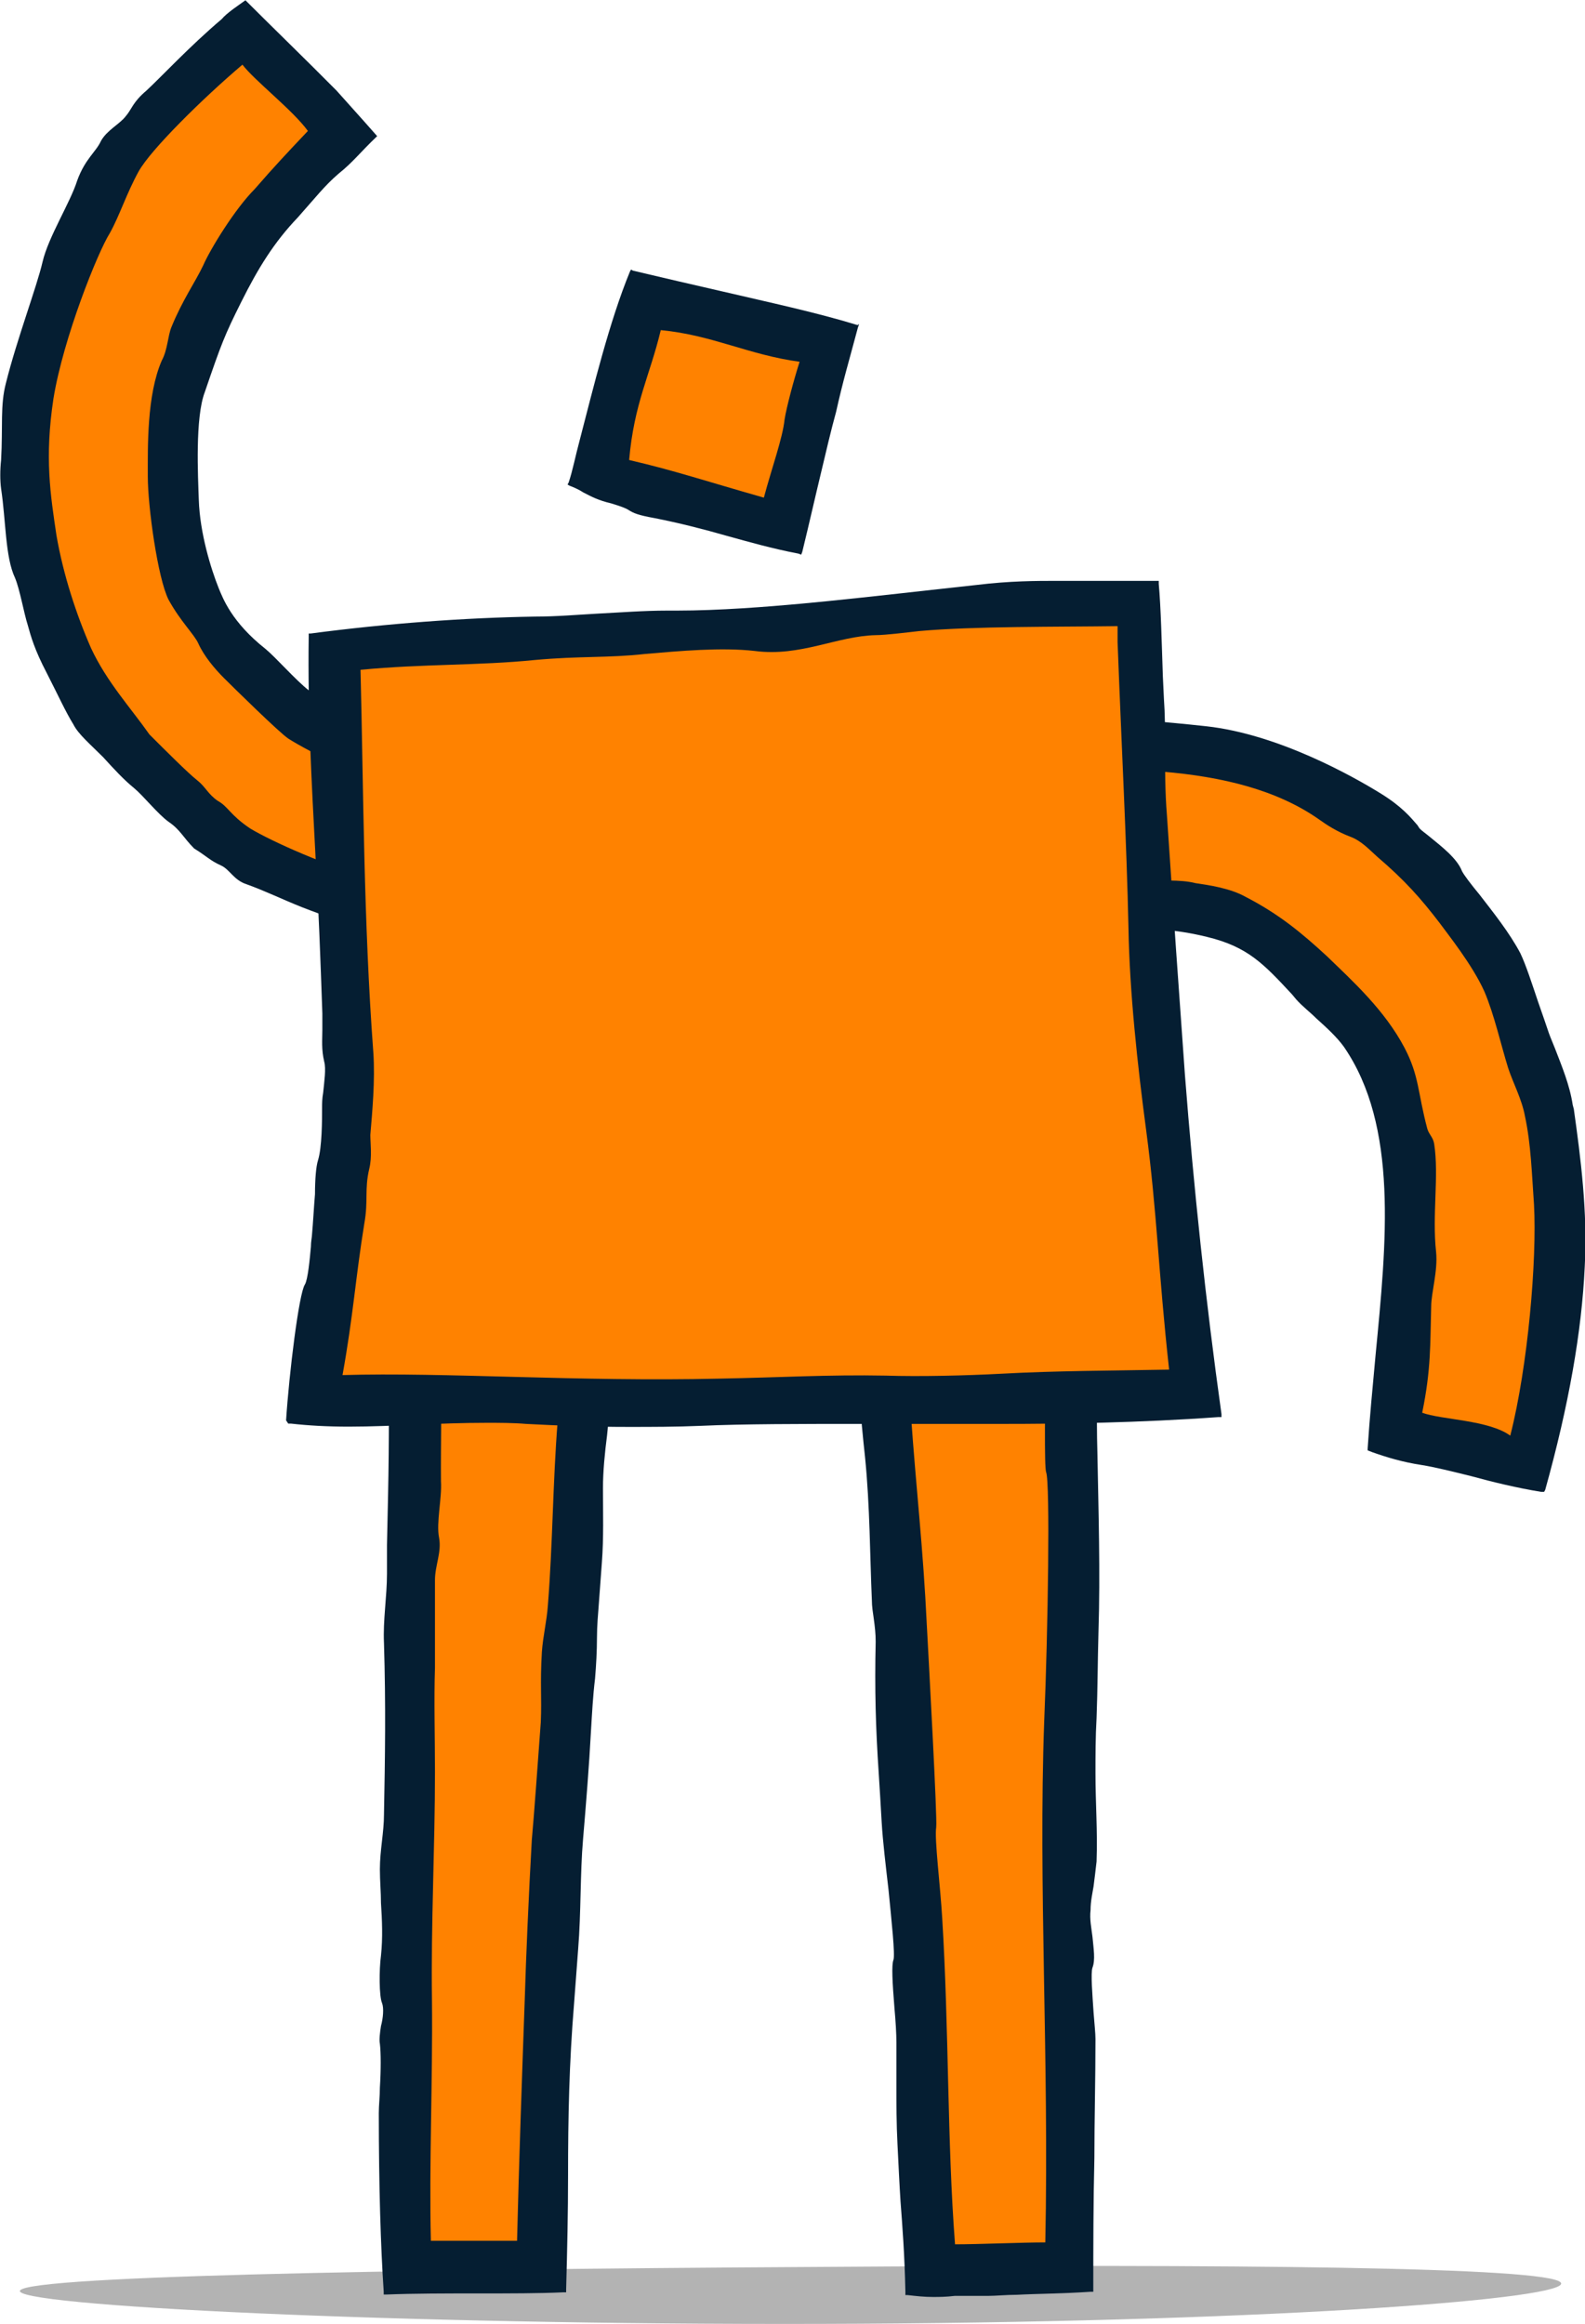 <svg xmlns="http://www.w3.org/2000/svg" xmlns:xlink="http://www.w3.org/1999/xlink" id="icon-person-right-arm-up-orange" viewBox="7.4 0 581.2 851.8">
	<path fill-opacity=".3" d="M14.8 840c4.7 5.7 152.3 12.6 308.2 11.7s261.5-9.3 256.7-15.1c-4.7-5.7-118-6.8-274-5.7-155.9.9-295.5 3.4-290.9 9.1z"/>
	<path fill="#FF8200" d="M154.5 321.6c1.8-6.9 5.8-21.4 9.4-29.8l4-9.4-9.1-4.4c-6.5-2.9-15.3-5.5-21.1-7.3l-3.6-.4c-2.9-1.1-12.7-5.8-16-8-2.9-2.2-18.2-17.1-21.4-20.7-1.5-1.8-5.8-6.2-7.6-9.8-1.1-2.5-2.9-4.4-4.7-6.9-2.2-2.5-4.4-5.5-6.2-9.4-2.9-5.5-6.5-28.7-6.5-40.3V174c0-9.8 0-26.5 4.4-36.7 1.8-3.6 2.5-7.3 3.3-10.2.4-1.1.4-1.8.7-2.9 2.2-5.5 4.7-9.8 6.9-13.8 1.8-2.9 3.3-5.8 4.4-8.4 2.5-5.1 10.9-18.9 16.7-24.7 8-9.4 12.7-14.5 19.6-21.8l5.8-6.2-4.7-6.9c-3.6-5.1-9.4-10.5-15.3-15.6-3.6-3.3-7.6-6.9-9.1-9.1l-6.5-9.1-8.5 7.4c-11.6 9.8-34.5 31.2-40.7 42.1-2.2 4.4-4 8.4-5.8 12-1.5 3.6-2.9 7.3-4.7 9.8-4.7 7.6-17.8 40.7-21.4 64-3.6 24-1.5 38.2 1.1 53.8 2.5 14.5 7.3 29.4 13.8 44 4.4 9.8 10.5 17.4 16 24.3 2.2 2.9 4.4 5.8 6.5 8.7l.7.7.7.7c1.8 1.8 4 4 6.2 5.8 6.2 6.2 9.8 9.8 12.7 11.6.4.4.4.4 1.1 1.5 1.5 1.8 3.3 4.4 7.3 6.5l1.8 1.8c1.8 1.8 4.4 4.7 9.4 8 9.1 6.2 30.9 15.3 46.5 19.6l9.8 2.5 4.1-11.8z"/>
	<path fill="#051E32" d="M118.1 332.5c-7.3-2.9-13.1-5.8-20.3-8.4-4.7-1.5-6.2-5.5-9.4-6.9-4-1.8-5.1-3.3-9.8-6.2-4-4-5.1-6.9-9.4-9.8-4-2.9-9.1-9.4-12.7-12.4-3.6-2.9-7.3-6.9-11.3-11.3-4.7-4.7-9.1-8.4-10.9-12-2.9-4.7-5.5-10.5-9.8-18.9-4.4-8.4-5.8-13.4-6.9-17.4-1.5-4.7-2.9-13.1-4.7-17.4-3.6-7.6-3.3-20.7-5.1-32.7-.4-2.9-.4-6.9 0-10.5.7-12.4-.4-20 1.8-28.3 4-16 11.3-35.2 13.4-44.3s10.2-21.8 12.7-29.8c2.9-8 6.9-10.5 8.7-14.5 2.2-4 6.9-6.2 9.1-9.1 2.2-2.5 2.5-5.1 7.6-9.4 5.1-4.7 16-16.4 27.6-26.2 1.8-2.2 6.2-5.1 8.7-6.9 10.2 10.2 21.8 21.4 33.4 33.1 5.5 6.2 7.6 8.4 14.9 16.7-6.5 6.2-8.7 9.4-14.2 13.8-5.1 4.4-8.4 8.7-14.9 16-8.7 9.1-14.5 18.5-20.7 30.9-6.2 12.4-7.3 15.3-13.4 33.1-3.6 9.4-2.5 30.9-2.2 39.6.4 12 4.4 25.1 7.3 32.3 1.5 3.6 4.7 12.4 17.1 22.2 4 3.3 10.9 11.3 16 15.3 6.9 5.5 14.9 10.2 22.5 12.7 9.1 2.9 24 4 33.8 10.5-1.1 3.6-2.2 6.9-2.5 11.3-.4 2.5-1.1 3.6-1.8 5.1-.7 2.2-1.5 3.6-1.8 5.8-1.1 3.3-2.9 8.4-4.4 12.4-2.9 9.1-4.7 17.4-10.5 36-15.3-6.4-30.6-11.5-37.9-14.4zm25.5-10.6c1.8-6.2 6.5-24 10.9-34.2-7.3-3.3-18.5-6.2-22.9-7.6-4.7-1.5-15.3-7.3-18.5-9.4s-20.3-18.9-23.6-22.2-7.3-8-9.4-12.7c-1.5-3.3-6.5-8-10.9-16-4-8-7.6-34.2-7.6-45.1s-.4-29.8 5.1-42.5c2.2-4 2.2-9.1 3.6-12.4 4-9.8 8.7-16.4 11.6-22.5 2.5-5.8 11.6-20.7 18.9-28C108 61 113.1 55.6 120.3 48c-5.5-7.6-19.6-18.5-24-24.3C81.8 36 62.6 54.9 58.2 62.9s-6.9 16-10.5 22.5c-4.4 6.9-17.1 38.5-20.7 60.7-3.3 21.8-1.1 35.2 1.1 50.1 2.5 14.5 7.3 29.1 12.7 41.4 5.8 12.4 14.5 21.8 21.4 31.6 5.8 5.8 14.2 14.2 17.4 16.7s4 5.1 7.6 7.6c4 2.2 4.4 5.1 12 10.2 8 4.8 28.4 13.9 44.4 18.2z"/>
	<path fill="#FF8200" d="M570.5 528.3c6.9-26.9 10.2-66.1 9.1-87.6-.7-12.4-1.1-23.3-3.3-33.8-1.1-4.7-2.9-9.1-4.4-13.1-.7-2.2-1.5-4-2.2-5.8-.7-2.5-1.5-5.5-2.5-8.7-1.8-6.5-3.6-14.2-6.5-20.3-4.7-10.2-12.7-20.7-16.7-25.8l-.7-1.1c-7.6-10.2-14.2-17.1-24.3-25.8l-1.5-1.5c-2.5-2.5-6.2-5.8-11.6-7.6-2.5-.7-5.5-2.5-8.7-4.7-25.8-18.2-61.4-20.3-89.4-20.3-12.7 0-25.4.4-37.8 1.1l-15.6.7 1.8 11.6c.7 4.7 1.5 9.1 2.2 13.4 1.5 8.4 2.9 16.4 4 25.4l1.5 10.2 10.2-1.5c8-1.1 15.3-1.5 22.9-1.5s14.5.4 21.1 1.1c2.5.4 5.1.4 7.3.4 2.2.4 4.7.4 7.3.4 2.9 0 6.9 0 9.1.7l2.5.4c4 .7 9.8 1.5 13.4 3.6 11.6 5.8 19.3 12.4 27.6 20.3l1.5 1.1c8.7 8.4 18.9 17.8 25.1 29.8 2.9 5.5 3.6 9.1 4.7 14.9.7 3.6 1.5 7.6 2.9 12.4.7 2.5 1.8 4.4 2.5 5.5.7 4.7.4 10.9.4 17.1-.4 6.9-.4 13.8.4 21.1.4 2.5-.4 6.2-1.1 9.8-.4 2.9-1.1 5.8-1.1 8.7v5.5c0 10.9-.4 18.9-2.9 31.6l-1.8 8.7 8.4 3.3c3.6 1.5 8 1.8 13.1 2.9 5.8.7 14.2 2.2 17.1 4.4l12.7 3.6 3.3-10.6z"/>
	<path fill="#051E32" d="M344.9 268.9l.4 1.1c4.7 21.8 10.2 53.4 11.6 70.9v1.1h1.1c6.5-.7 13.8-1.1 17.8-1.1 4.7 0 8-.4 11.3-.4 2.9 0 5.8-.4 9.1-.4h12.4c17.4 0 28 0 41.4 3.3 14.9 3.6 20.7 9.8 31.2 21.1l1.5 1.8c2.2 2.5 5.1 4.7 7.3 6.9 4 3.6 7.6 6.9 10.2 10.5 20 29.1 15.6 71.6 11.6 113-1.1 12-2.2 23.3-2.9 34.2v.7l1.8.7c5.1 1.8 10.9 3.6 18.2 4.7 4.4.7 10.5 2.2 17.8 4 8 2.2 17.1 4.4 25.8 5.8h1.1l.4-.7c8.7-31.2 13.4-58.1 14.5-81.8 1.1-20-1.5-40-4-57.8l-.4-1.5c-1.1-7.3-4-14.2-6.5-20.7-.7-1.8-1.5-3.6-2.2-5.5-1.1-3.3-2.5-7.3-4-11.6-2.2-6.5-4.4-13.4-6.5-17.8-4-7.6-10.2-15.3-14.9-21.4-3.3-4-5.8-7.3-6.5-8.7-1.8-4.7-7.6-9.1-11.6-12.4-1.8-1.5-3.3-2.5-4-3.3l-.7-1.1c-2.5-2.9-5.8-6.9-13.4-11.6-10.5-6.5-37.8-21.8-64-24.7-16.7-1.8-29.8-2.9-44.7-2.9-8.7 0-17.4.4-26.9 1.5l-3.3.4c-10.9 1.1-21.8 1.8-29.4 4l-.6-.3zm21.8 14.2c43.6-1.8 93.4-4.7 124.6 17.4 2.5 1.8 6.5 4.4 11.3 6.2 4 1.5 6.9 4.7 9.8 7.3 10.2 8.7 16 15.3 22.9 24.3 2.9 4 12 15.3 16.4 25.1 3.6 8.4 6.2 20 8.7 28 1.8 5.5 5.1 11.6 6.2 17.8 2.2 10.2 2.5 21.1 3.3 32.3 1.1 20.3-2.2 59.2-8.7 84.7-8-5.8-25.4-5.8-32.3-8.4 3.3-16 2.9-25.1 3.3-38.9 0-5.1 2.5-13.1 1.8-20-1.5-13.4 1.1-28-.7-39.6-.4-2.5-1.8-3.3-2.5-5.5-3.6-13.4-2.9-19.3-8.4-29.8-7.3-13.8-18.9-24.3-28.3-33.4-9.4-8.7-17.8-15.6-29.8-21.8-5.8-3.3-13.8-4.4-18.5-5.1-5.8-1.5-13.8-.7-17.8-1.1-15.6-1.1-30.2-2.9-53.8 0-2.8-14.5-5.3-26.1-7.5-39.5z"/>
	<path fill="#FF8200" d="M357.6 832.8c4.4 0 10.5 0 16.7-.4 5.8 0 12-.4 16.4-.4h10.2l.4-10.2c.7-32 .4-63.2 0-93.4-.4-33.8-1.8-66.1-.4-97.7l.7-15.6c2.2-63.2.7-74.1-.4-78.5-.4-5.1 0-29.1.4-50.5.4-27.6.7-58.5.4-80.7v-9.8l-9.8-.4c-10.2-.4-21.8-.4-31.6-.4-10.5 0-18.2 0-23.6.4l-10.5.4.4 10.5c.4 9.4.7 18.9 1.1 28.7.7 24.7.7 50.1 2.5 75.9.7 11.6 1.8 23.3 2.5 34.9 1.1 13.4 2.5 27.3 3.3 40.7l1.1 19.6c1.5 23.6 2.9 58.9 2.9 63.2-.4 2.9.4 9.4 1.1 20.7.4 4.7.7 9.8 1.1 14.2 1.5 18.9 1.5 38.5 2.2 57.4.7 21.8 1.1 42.1 2.9 62.1l.7 9.4h9.4v-.1z"/>
	<path fill="#051E32" d="M316.9 387v1.1c1.1 18.2 1.8 36.7 2.2 54.1 1.1 31.6 2.2 61.8 5.5 91.9 1.8 17.8 1.8 36.7 2.5 52.3 0 2.5.4 4.7.7 6.9.4 2.9.7 5.5.7 8.4-.4 17.4 0 31.6 1.1 48 .4 5.8.7 11.6 1.1 18.2.4 6.9 1.5 16 2.5 24.7 1.1 11.3 2.5 24 1.8 25.8-.7 1.8-.4 8 .4 17.8.4 4.4.7 9.1.7 12.4v15.6c0 6.9 0 14.2.4 21.8.4 8 .7 14.5 1.1 20.7.7 9.4 1.5 19.3 1.8 33.4v1.1h.7c3.6.4 6.2.7 9.4.7 2.2 0 4.7 0 8-.4h12.3c2.9 0 6.5-.4 10.5-.4 7.3-.4 16.4-.4 26.9-1.1h1.1v-1c0-15.6 0-31.6.4-48 0-14.2.4-28.7.4-43.6 0-2.2-.4-5.8-.7-9.8-.4-6.2-1.1-14.5-.4-16.4 1.1-2.9.4-6.9 0-11.3-.4-3.3-1.1-6.5-.7-9.8 0-3.3.7-6.2 1.1-8.7.4-2.9.7-5.8 1.1-9.1.4-11.3-.4-21.4-.4-32.3 0-6.5 0-13.4.4-20.3.4-10.5.4-20.7.7-31.6.7-21.8 0-44-.4-65.8-.4-13.8 0-27.6.4-38.2.7-13.4.4-27.3.4-40.3 0-6.5-.4-13.1-.4-19.3 0-6.5 0-12.4.4-18.2 0-9.1.4-17.8 0-27.6v-1.1h-1.1c-4.7.4-10.9.4-18.2.4-8.7 0-16-.4-25.8-.4-10.2-.4-18.9-.4-28.7-.4-6.5 0-12.7 0-18.5.4l-1.4-.6zm19.6 18.5c11.6-.4 37.8-.4 54.9.4.7 44.7-1.8 129.7-.4 133.7 1.5 3.6.7 58.1-.7 91.2-2.2 60.3 1.8 123.5.4 191.1-8.7 0-24.3.7-33.1.7-2.9-37.4-2.2-78.8-4.7-119.5-.7-12-2.9-29.1-2.2-33.4.4-3.6-2.5-56.7-4-84.3-1.5-25.4-4.4-50.5-5.8-75.6-3.3-35.6-2.9-70.5-4.4-104.3z"/>
	<path fill="#FF8200" d="M207.5 831.4v-10.2c.4-19.6 1.1-39.6 1.8-61 .4-9.8.7-19.6 1.1-29.8 0-5.5.7-15.6 1.8-25.8.7-9.8.4-20.7.7-29.8.4-5.5 1.1-14.5 1.8-24.3.4-6.2 1.1-12.7 1.5-18.5.4-5.1.4-8.7.4-12.7 0-3.6 0-7.6.4-13.1 0-2.5.7-5.1 1.1-8 .4-2.9 1.1-6.2 1.1-9.1.7-10.9.4-22.2 1.1-33.1.7-11.6 1.5-22.9 2.5-34.5.4-4 .4-7.3 0-10.2v-8.4c.7-4.4.7-8.7.4-13.1 0-3.3 0-6.2.4-9.1 3.3-30.5 5.1-58.1 5.1-81.8v-10.5h-62.1l-9.4.4-.7 9.4c-1.5 25.8-.4 50.9 1.1 75.2.7 10.5 1.1 21.1 1.5 31.6.4 6.9.4 13.1.4 19.6v17.8c0 1.8-.4 4.7-.4 7.3-.4 5.1-1.1 10.5 0 15.3.4 1.1 0 2.9-.7 5.1-.4 2.5-1.1 5.1-1.1 8.4 0 5.8-1.1 11.3-.7 16.7.4 5.1.7 9.8.7 15.3V670c0 20.7-1.1 41.8-1.1 62.5 0 14.5 0 28.7-.4 42.5-.4 16-.4 30.9-.4 45.8l.4 10.2 51.7.4z"/>
	<path fill="#051E32" d="M147.9 411.3V424c0 13.8 0 26.9.7 40.3l.4 8c.4 5.8.7 11.6.7 17.4.4 19.3.4 38.9 0 58.1l-.4 18.5v10.5c0 8.4-1.5 17.1-1.1 25.4.7 22.9.4 42.1 0 62.9 0 6.5-1.5 13.1-1.5 20 0 4.4.4 8.4.4 12.4.4 6.2.7 12.7 0 19.3-.7 5.1-.7 14.9.4 17.4.7 1.8.4 5.5-.4 8.4-.4 2.5-.7 5.1-.4 6.5.4 3.3.4 9.8 0 16 0 3.3-.4 6.5-.4 9.4 0 26.9.7 49.1 1.8 65.4v1.1h1.1c9.8-.4 21.8-.4 33.8-.4 11.3 0 22.2 0 30.9-.4h1.1v-1.1c.4-14.5.7-28.3.7-41.8 0-21.1.4-41.1 2.2-62.9l1.5-20c1.1-13.4.7-27.6 1.8-40.3 1.1-13.1 2.2-26.5 2.9-39.6.4-6.5.7-12.7 1.5-19.3.4-4.7.7-10.2.7-14.9 0-4.4.4-8.7.7-12.7.4-5.1.7-9.8 1.1-14.9.7-9.1.4-18.5.4-27.3 0-6.2.7-13.1 1.5-19.3.7-6.2.7-11.3.7-16.7V504c.4-8.4 1.1-17.1 1.8-25.8.7-7.6 1.5-15.6 1.8-23.3.4-7.6.4-14.9.7-21.8.4-16.7.7-32.7 3.6-50.9l.4-1.1h-1.1c-15.6-.4-29.8-.4-45.8-.4s-29.1 0-42.9.4h-1.1v1.1c-.5 10.2-.5 19.7-.2 29.1zm21.1 93.4c-1.1-36-4.7-69.8-2.5-105.7 15.3-.4 40.3.4 51.6 0 0 24.3-1.8 52-5.1 80.7-.7 6.9.4 14.9-.7 21.8-.7 6.5.4 12-.4 19.3-1.8 22.2-1.8 45.1-3.6 67.6-.4 5.8-1.8 11.3-2.2 17.1-.7 12 0 16.4-.4 25.8-1.1 14.9-2.5 34.5-3.3 43.2-1.1 19.3-2.2 45.1-2.5 56-1.1 31.2-2.2 61.8-2.9 90.8h-31.6c-.7-27.6.7-57.8.4-88.3-.4-28 1.1-55.6 1.1-83.6 0-12.7-.4-26.2 0-38.2v-32c0-5.5 2.5-10.2 1.5-15.6-1.1-5.5 1.1-14.5.7-20.7-.1-13.9.3-25.5-.1-38.2z"/>
	<path fill="#FF8200" d="M251.1 516.3c6.5 0 13.1 0 19.6-.4 6.5 0 13.1-.4 19.3-.4 10.2-.4 20-.7 30.5-.7h21.1c11.3 0 23.6-.4 33.1-.7 17.8-1.1 34.9-1.1 53-1.5l19.6-.4-1.5-11.3c-1.8-16.7-2.9-29.8-4-42.9-1.1-14.5-2.2-28.7-4.4-45.1-4-30.2-6.2-54.1-6.5-72.7-.4-20-1.1-40.7-2.2-62.1-.7-13.4-1.1-28-1.8-43.2v-16l-10.5.4c-6.9 0-14.5.4-22.5.4-18.2 0-36.7.4-50.9 1.8h-1.8c-3.6.4-10.5 1.1-13.1 1.1-6.9 0-13.4 1.8-19.6 3.3-6.2 1.5-12.4 2.9-18.5 2.9-1.5 0-2.9 0-4.7-.4-4-.4-8.7-.7-13.8-.7-9.8 0-20 .7-28.7 1.8-5.8.7-11.3.7-17.1.7-6.5 0-14.2.4-22.9 1.1-9.8 1.1-19.6 1.5-30.2 1.8-10.9.4-22.2.7-34.2 1.8L129 236l.4 9.8c.4 13.4.7 27.3 1.1 41.4.7 32.3 1.5 65.4 4 99.2.4 7.6-.4 16.7-.7 24l-.4 4.7c-.4 3.3-.4 6.5-.4 10.2-.4 6.9-.7 14.2-1.8 21.4-1.5 9.1-2.5 16.7-3.3 24.3-1.1 9.8-2.2 18.9-4.7 30.9l-2.2 12.7 12.7-.4h14.5c14.2 0 29.4.4 45.8.7 17.9.7 37.1 1.4 57.1 1.4z"/>
	<path fill="#051E32" d="M113.1 521.8h1.1c6.2.7 13.1 1.1 21.1 1.1 8.4 0 16.7-.4 25.1-.7 8.4-.4 17.1-.7 25.4-.7 4.7 0 9.8 0 14.5.4 13.1.7 25.1 1.1 37.4 1.1 8.7 0 17.4 0 26.9-.4 14.9-.7 37.8-.7 55.6-.7H375c21.8 0 50.1-.4 79.2-2.5h1.1v-1.1c-5.8-41.4-10.2-83.2-13.4-124.3-1.1-15.6-2.2-30.9-3.3-46.5-1.1-16-2.2-32.7-3.3-48.7-.7-8.4-.7-17.4-.7-26.2 0-5.5 0-10.9-.4-16.4l-.4-8.4c-.4-11.6-.7-25.1-1.5-33.8v-1.1h-37.4c-7.3 0-17.1 0-29.4 1.5l-16.4 1.8c-16 1.8-36 4-48.3 5.1-12 1.1-29.8 2.5-45.1 2.5h-3.6c-8.7 0-17.4.7-25.4 1.1-7.3.4-15.3 1.1-23.3 1.1-25.4.4-54.1 2.5-82.1 6.2h-.7v1.1c-.4 28 1.1 53.8 2.5 80.7 1.1 18.2 1.8 37.4 2.5 57.4v6.2c0 3.6-.4 6.9.7 11.6.7 2.5 0 7.3-.4 11.3-.4 2.2-.4 4-.4 5.5 0 4.4 0 14.5-1.5 19.3-.7 2.2-1.1 6.9-1.1 12.4-.4 4.7-.7 10.5-1.1 14.9 0 .7-.4 2.5-.4 4.4-.4 4.4-1.1 12-2.2 13.8-2.2 3.3-5.8 32.7-6.9 49.8l.8 1.2zM133 504c4-22.2 4.7-35.2 8-55.6 1.5-8.4 0-12.4 1.8-20 1.1-4.4.4-9.4.4-12.4.7-8.4 1.8-20 1.1-30.2-3.6-48.3-3.6-96.3-4.7-140.3 22.9-2.2 43.2-1.5 64-3.6 16.4-1.5 26.9-.7 40.3-2.2 12.7-1.1 28-2.5 40.3-1.1 16.7 2.2 30.2-5.5 44.3-5.8 3.6 0 12.4-1.1 16-1.5 20-1.8 50.9-1.5 72.7-1.8v5.8c1.5 39.6 3.3 72.7 4 105 .4 23.3 3.3 50.1 6.5 74.1 4 30.2 4.4 51.2 8.4 87.6-21.4.4-41.1.4-61.4 1.5-13.1.7-30.2 1.1-42.5.7-21.1-.4-39.2.7-61 1.1-51.7 1.2-100.7-2.4-138.2-1.3z"/>
	<path fill="#FF8200" d="M284.9 192.2c-6.2-1.8-11.6-3.3-16.7-4.7-12-3.6-20.3-6.2-32.3-9.1l-8.7-2.2.7-9.1c1.5-14.2 4.4-24 7.3-33.1 1.5-5.1 3.3-10.2 4.4-16l2.2-9.1 9.1 1.1c10.5 1.1 19.6 3.6 28.3 6.2 7.6 2.2 14.5 4.4 22.9 5.5l12 1.5-3.3 11.6c-1.8 6.5-4.7 16.7-5.1 20-.7 5.5-2.5 12-4.7 19.3-1.1 3.6-2.2 7.3-2.9 10.9l-2.9 10.2-10.3-3z"/>
	<path fill="#051E32" d="M322 119.2c-15.3-4.7-32.7-8.4-49.8-12.4-10.9-2.5-22.2-5.1-32.7-7.6l-.7-.4-.4.7c-7.6 18.5-13.4 42.5-18.5 62.1-1.5 5.5-2.5 10.9-4 15.3l-.4.7.7.4c1.8.7 3.6 1.5 5.1 2.5 2.9 1.5 5.5 2.9 10.2 4 3.6 1.1 5.5 1.8 6.5 2.5 1.8 1.1 3.3 1.8 9.4 2.9 9.1 1.8 17.8 4 26.5 6.5 8 2.2 16.7 4.7 26.2 6.5l1.1.4.4-1.1c2.5-10.2 4.7-20 6.9-29.1 1.8-7.6 3.6-15.3 5.5-22.2 2.5-11.3 4.7-18.5 8-30.9l.4-1.1h-.4zm-26.9 34.5c-.7 6.9-4.7 17.8-7.6 28.7-21.8-6.2-32.3-9.8-49.4-13.8 1.8-20.7 7.6-30.9 11.6-47.6 18.9 1.8 32.3 9.1 50.9 11.6-2.2 6.9-4.8 16.7-5.5 21.1z"/>
</svg>